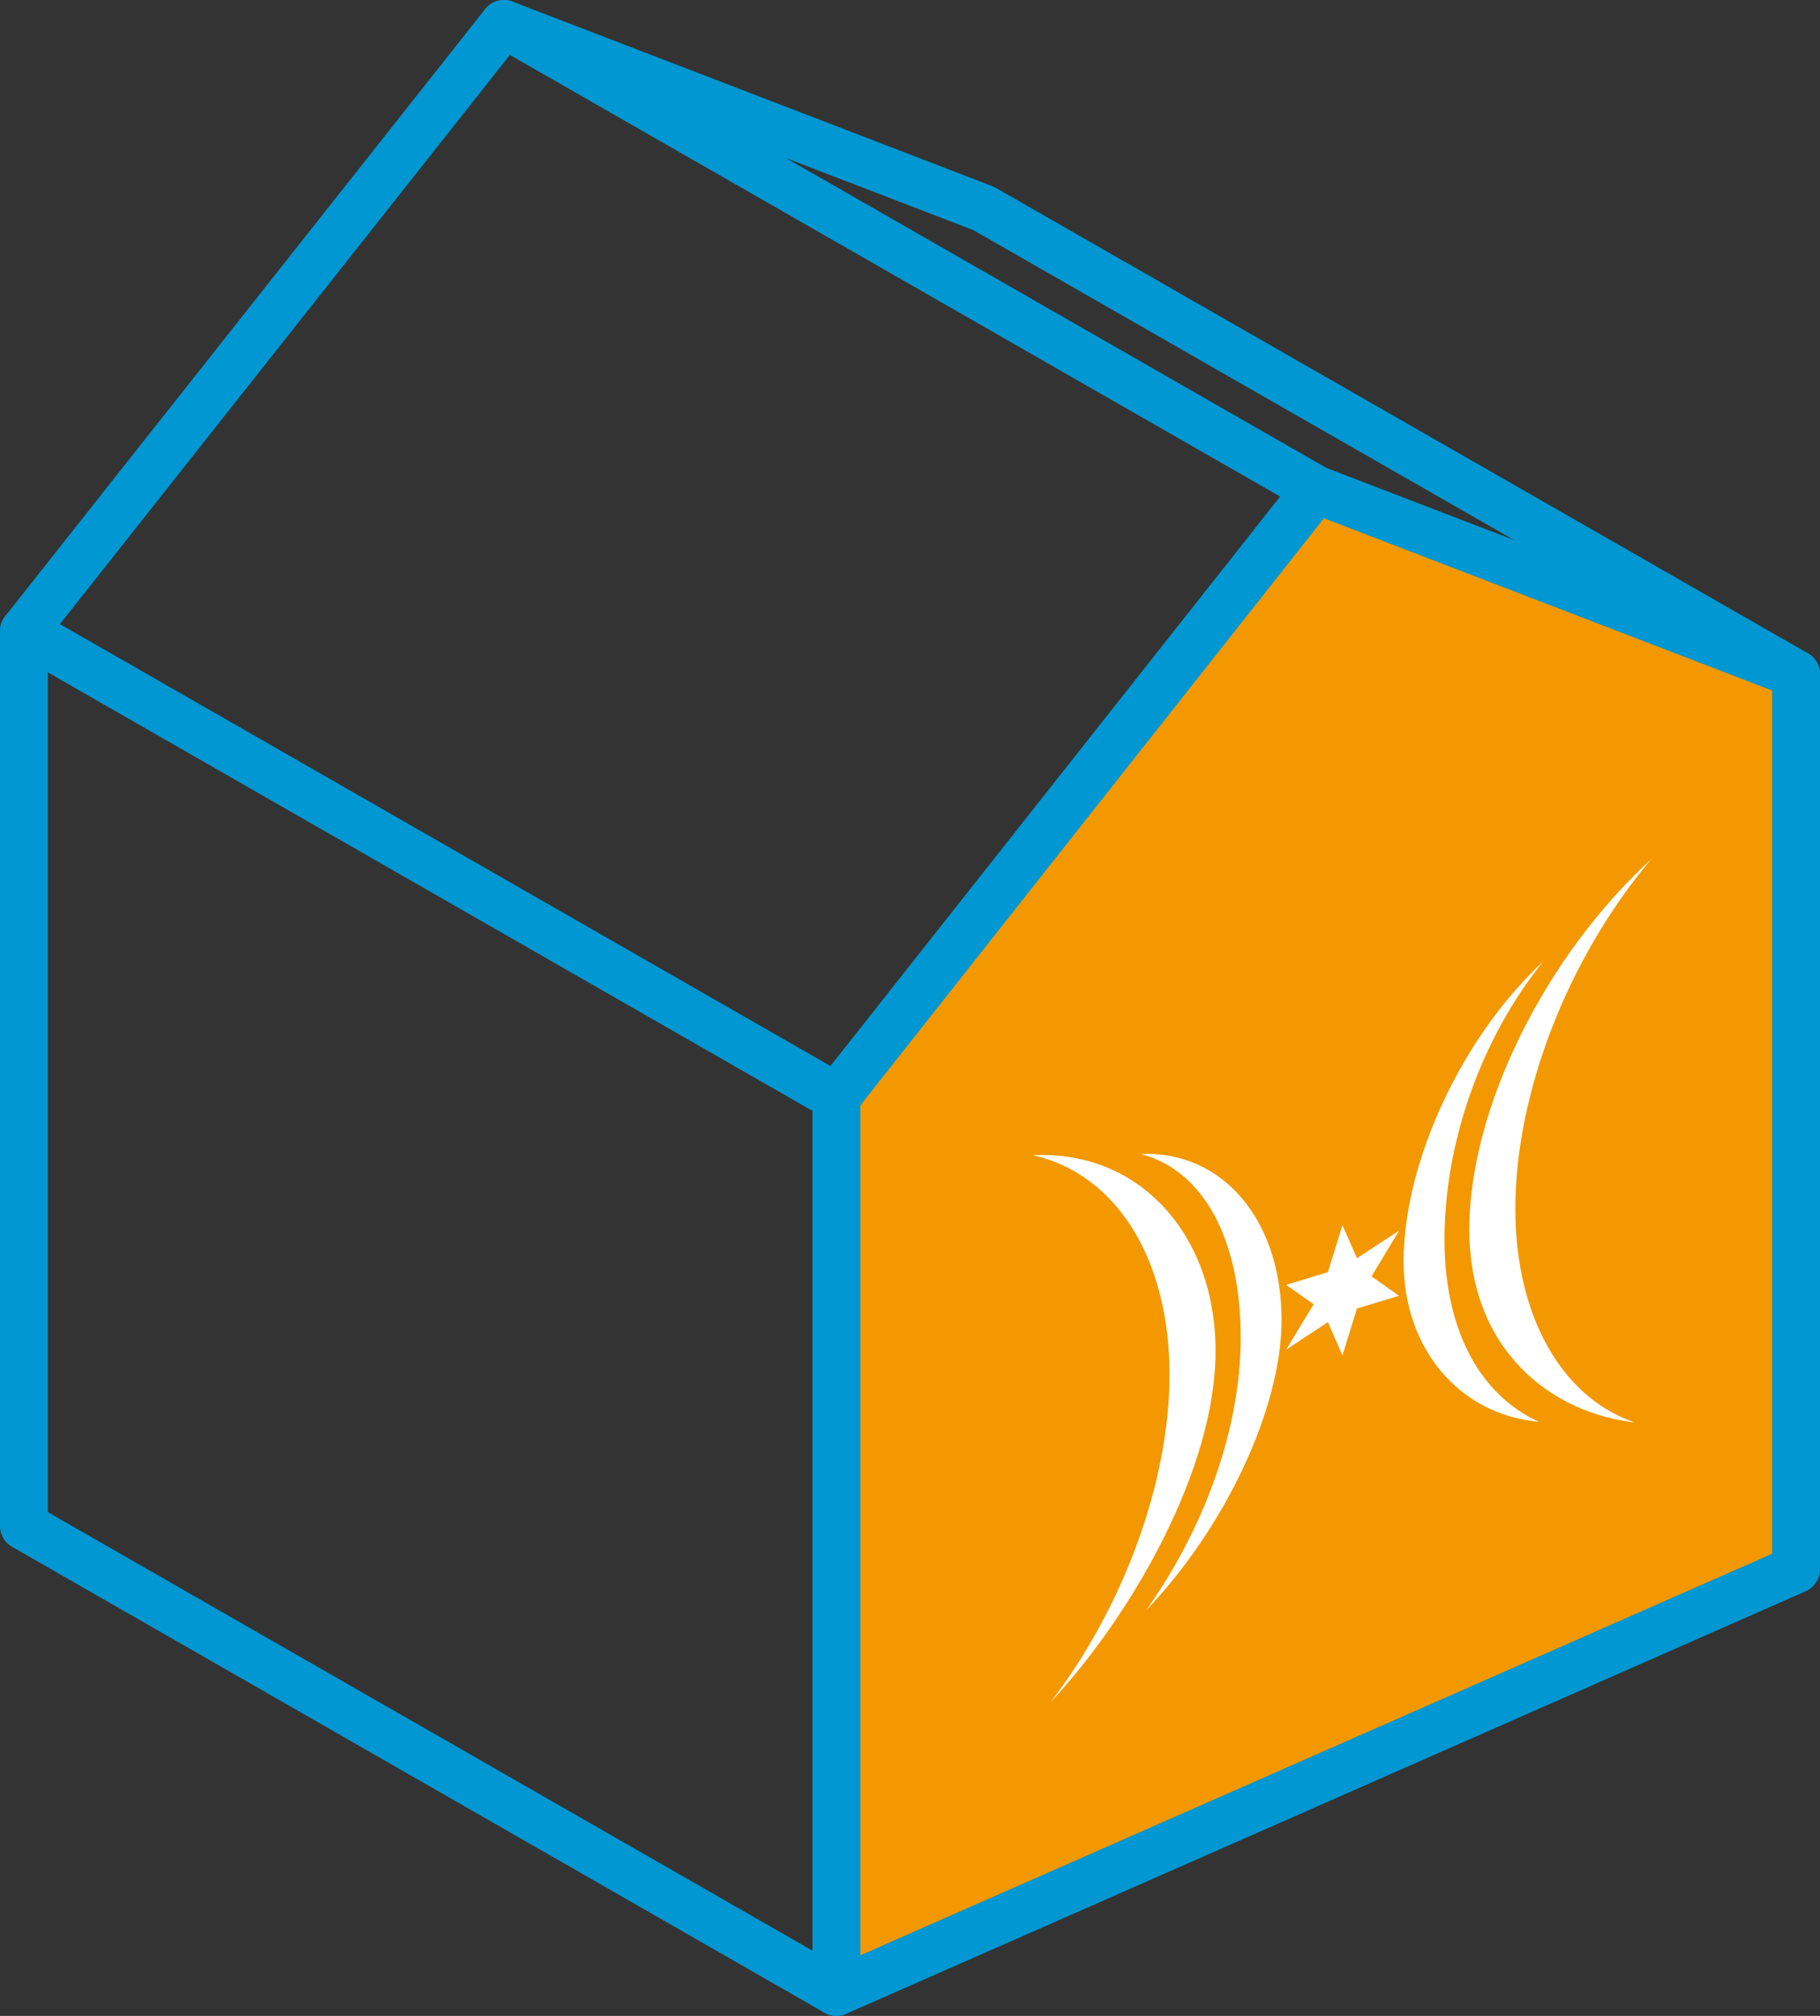 <?xml version="1.0" encoding="UTF-8"?><svg id="_レイヤー_2" xmlns="http://www.w3.org/2000/svg" viewBox="0 0 60.1 66.54"><rect x="0" y="0" width="60.1" height="66.54" fill="#333333" stroke="none"/><defs><style>.cls-1{fill:none;stroke:#0097d2;stroke-linecap:round;stroke-linejoin:round;stroke-width:1.58px;}.cls-2{fill:#f39800;}.cls-2,.cls-3{stroke-width:0px;}.cls-3{fill:#fff;}</style></defs><g id="base"><polygon class="cls-2" points="27.62 65.75 27.62 36.21 43.46 16.16 59.31 22.25 59.31 51.8 27.62 65.75"/><g id="LINE"><line class="cls-1" x1="59.31" y1="22.25" x2="43.46" y2="16.16"/></g><g id="LINE-2"><line class="cls-1" x1="43.46" y1="16.16" x2="16.64" y2=".79"/></g><g id="LINE-3"><line class="cls-1" x1="43.46" y1="16.16" x2="27.62" y2="36.21"/></g><g id="LINE-4"><line class="cls-1" x1="27.62" y1="36.21" x2=".79" y2="20.83"/></g><g id="LINE-5"><line class="cls-1" x1="27.62" y1="65.75" x2="27.62" y2="36.21"/></g><g id="LINE-6"><polygon class="cls-1" points="32.48 6.88 16.64 .79 .79 20.83 .79 50.37 27.62 65.75 59.31 51.8 59.31 22.25 32.48 6.88"/></g><path class="cls-3" d="M54.56,28.33c-3.53,3.21-6.04,8.26-6.04,12.25s2.71,6.06,5.46,6.37c-2.41-.82-3.94-3.51-3.94-7.05,0-3.84,1.75-8.31,4.51-11.57"/><path class="cls-3" d="M51,31.7c-2.68,2.45-4.65,6.62-4.65,9.94,0,2.9,1.86,5.06,4.47,5.29-1.96-.89-3.09-3.02-3.12-5.9-.03-3.28,1.22-6.8,3.29-9.33"/><path class="cls-3" d="M34.11,38.13c2.75.62,4.51,3.41,4.51,7.25,0,3.54-1.53,7.69-3.94,10.82,2.75-2.95,5.46-7.75,5.46-11.6s-2.51-6.64-6.03-6.47"/><path class="cls-3" d="M37.67,38.09c2.08.54,3.33,2.85,3.3,6.17-.03,2.91-1.16,6.12-3.12,8.89,2.62-2.74,4.47-6.68,4.47-9.58,0-3.32-1.97-5.6-4.65-5.48"/><polygon class="cls-3" points="43.38 43.05 42.47 42.41 43.85 41.99 44.33 40.44 44.81 41.53 46.2 40.62 45.29 42.13 46.2 42.77 44.81 43.19 44.33 44.74 43.85 43.64 42.47 44.55 43.38 43.05"/></g></svg>